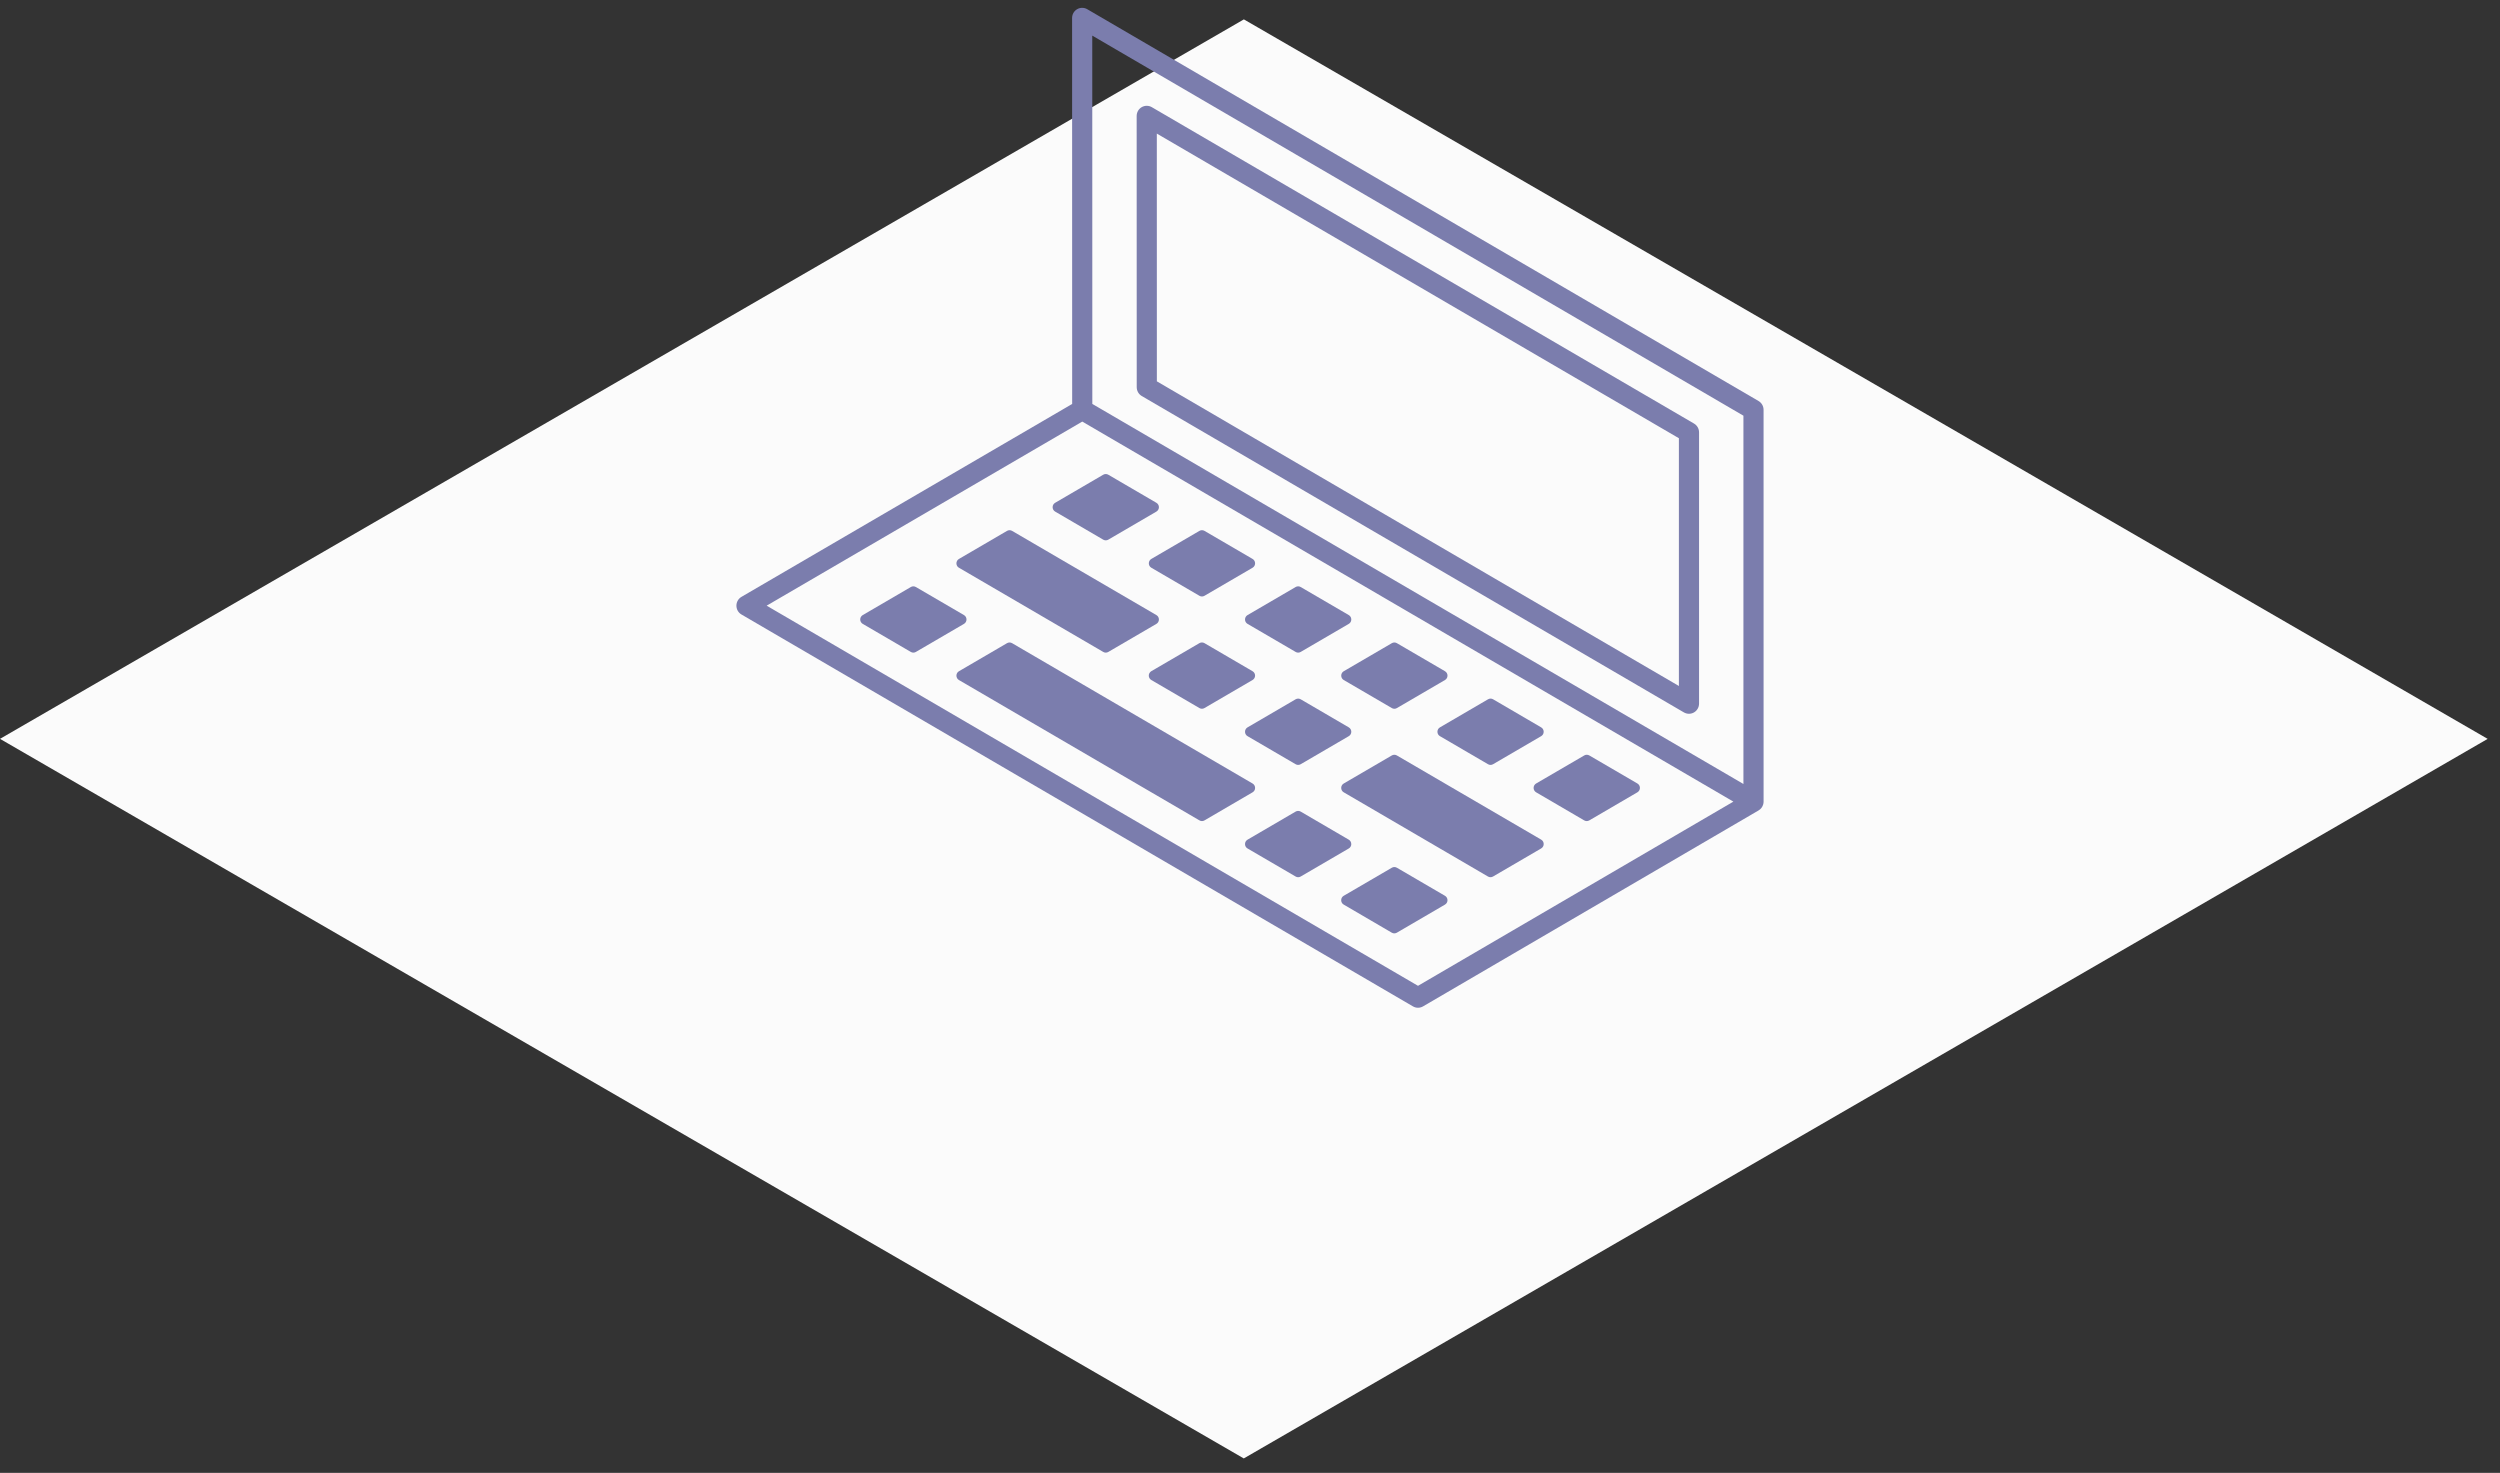 <svg height="76" viewBox="0 0 129 76" width="129" xmlns="http://www.w3.org/2000/svg"><rect x="0" y="0" width="129" height="76" fill="#333333" stroke="none"/><g fill="none" fill-rule="evenodd"><path d="m0 38.125 64.179 37.13 64.184-37.129-64.179-37.126z" fill="#fbfbfb" fill-rule="nonzero"/><path d="m38 31.33 34.676 20.67 17.324-10.335-34.662-20.665z"/><path d="m56 1 35 20.001v19.999l-34.996-19.999z"/><path d="m59 6 28 16.691v14.309l-27.998-16.691z"/><g fill="#7b7dad" fill-rule="nonzero"><path d="m73.169 50.868-33.61-19.615 16.286-9.499 33.597 19.61zm16.792-29.418v19.004l-5.659-3.303-27.938-16.308-.003-19.005zm1.039-.303c0-.188-.099-.361-.26-.455l-34.64-20.218c-.161-.093-.359-.093-.52 0-.161.093-.26.267-.26.455l.004 19.915-17.065 9.954c-.161.094-.26.267-.26.455 0 .188.099.361.26.455l34.65 20.222c.081.047.17.07.26.07.09 0 .18-.024.26-.07l17.312-10.111c.121-.07.206-.185.242-.318.012-.044.018-.09.018-.137z"/><path d="m64.243 31.965c0 .094.049.181.13.227l2.482 1.448c.04.024.085.036.13.036.045 0 .09-.012.13-.036l2.482-1.448c.08-.047.13-.133.13-.227s-.05-.181-.13-.227l-2.482-1.448c-.08-.047-.179-.047-.26 0l-2.482 1.448c-.081.047-.13.133-.13.227"/><path d="m69.207 34.862c0 .094.049.181.13.227l2.482 1.448c.04.024.085.036.13.036.045 0 .09-.012.13-.036l2.482-1.448c.081-.047.13-.133.13-.227s-.049-.181-.13-.227l-2.482-1.448c-.08-.047-.18-.047-.26 0l-2.482 1.448c-.081.047-.13.133-.13.227"/><path d="m74.171 37.759c0 .094.049.181.13.227l2.481 1.448c.041.024.085.036.13.036.045 0 .09-.012.13-.036l2.482-1.448c.081-.047.13-.133.13-.227s-.049-.181-.13-.227l-2.481-1.449c-.08-.047-.179-.047-.26 0l-2.482 1.449c-.081.047-.13.133-.13.227"/><path d="m84.49 40.428-2.483-1.448c-.081-.046-.179-.047-.26.001l-2.483 1.448c-.081.047-.13.133-.13.227 0 .093.049.18.13.227l2.482 1.45c.04.024.085.035.13.035.045 0 .09-.012.13-.035l2.484-1.45c.081-.047.13-.133.13-.227 0-.094-.049-.181-.13-.228"/><path d="m59.279 29.068c0 .094.049.181.13.227l2.482 1.448c.04.024.085.036.13.036.045 0 .09-.012.13-.036l2.482-1.448c.081-.047.13-.133.13-.227 0-.094-.049-.181-.13-.227l-2.482-1.448c-.08-.047-.179-.047-.26 0l-2.482 1.448c-.081.047-.13.133-.13.227"/><path d="m54.445 26.398 2.482 1.449c.041.024.085.035.13.035.045 0 .09-.012.13-.035l2.483-1.449c.08-.047.13-.133.13-.227 0-.093-.05-.18-.13-.227l-2.483-1.449c-.08-.047-.179-.047-.26 0l-2.482 1.449c-.081.047-.13.133-.13.227 0 .094.049.181.13.227"/><path d="m64.762 34.862c0-.094-.049-.181-.13-.227l-2.482-1.449c-.081-.047-.18-.047-.26 0l-2.483 1.448c-.08.047-.13.133-.13.227s.05.181.13.227l2.483 1.448c.04.024.085.036.13.036.045 0 .089-.012.13-.036l2.482-1.448c.081-.047.13-.133.13-.227"/><path d="m64.373 37.986 2.482 1.448c.04.024.085.035.13.035.045 0 .09-.012.13-.035l2.482-1.448c.081-.047.13-.133.13-.227 0-.093-.049-.18-.13-.227l-2.482-1.449c-.08-.047-.179-.047-.26 0l-2.482 1.449c-.081.047-.13.133-.13.227 0 .094.049.181.13.227"/><path d="m79.525 43.325-7.447-4.344c-.081-.047-.179-.047-.26 0l-2.482 1.448c-.081.047-.13.133-.13.227s.049.181.13.227l7.444 4.346c.04.024.085.035.13.035.045 0 .09-.012.13-.035l2.485-1.45c.081-.047.13-.133.13-.227 0-.094-.049-.181-.13-.227"/><path d="m49.481 29.295 7.447 4.345c.04.024.085.036.13.036.045 0 .089-.012.13-.036l2.482-1.448c.081-.047.13-.133.13-.227s-.049-.181-.13-.227l-7.447-4.345c-.08-.047-.179-.047-.26 0l-2.482 1.449c-.081.047-.13.133-.13.227 0 .094.049.181.13.227"/><path d="m69.726 43.554c0-.094-.049-.181-.13-.227l-2.481-1.449c-.081-.047-.18-.047-.26 0l-2.482 1.449c-.081.047-.13.133-.13.227s.049.181.13.227l2.482 1.448c.04.024.085.036.13.036.045 0 .089-.012.13-.036l2.482-1.448c.081-.047.13-.133.13-.227"/><path d="m72.078 44.774c-.081-.046-.179-.047-.26.001l-2.483 1.448c-.081.047-.13.133-.13.227 0 .094.049.181.13.227l2.482 1.45c.04.024.085.035.13.035.045 0 .089-.012.13-.035l2.484-1.45c.081-.047.13-.133.13-.227 0-.093-.049-.18-.13-.227z"/><path d="m64.763 40.656c0-.094-.049-.181-.13-.227l-12.41-7.242c-.08-.047-.179-.047-.26 0l-2.482 1.449c-.081.047-.13.133-.13.227 0 .093.049.18.13.227l12.411 7.242c.04.024.085.036.13.036.045 0 .09-.012.13-.036l2.482-1.449c.081-.047.13-.133.13-.227"/><path d="m49.871 31.965c0-.094-.049-.181-.13-.227l-2.482-1.448c-.081-.047-.18-.047-.26 0l-2.482 1.448c-.08.047-.13.133-.13.227s.05.181.13.227l2.482 1.448c.04.024.085.036.13.036.045 0 .09-.012.13-.036l2.482-1.448c.081-.047.13-.133.13-.227"/><path d="m86.631 22.613v12.784l-26.937-15.72-.002-12.784zm-27.976-2.633c0 .188.099.361.26.455l27.976 16.326c.081.046.17.07.26.07.09 0 .179-.024.26-.07.161-.094.26-.267.26-.455v-13.996c0-.188-.099-.361-.26-.455l-27.979-16.326c-.161-.093-.359-.093-.52 0-.161.093-.26.267-.26.455z"/></g></g></svg>
